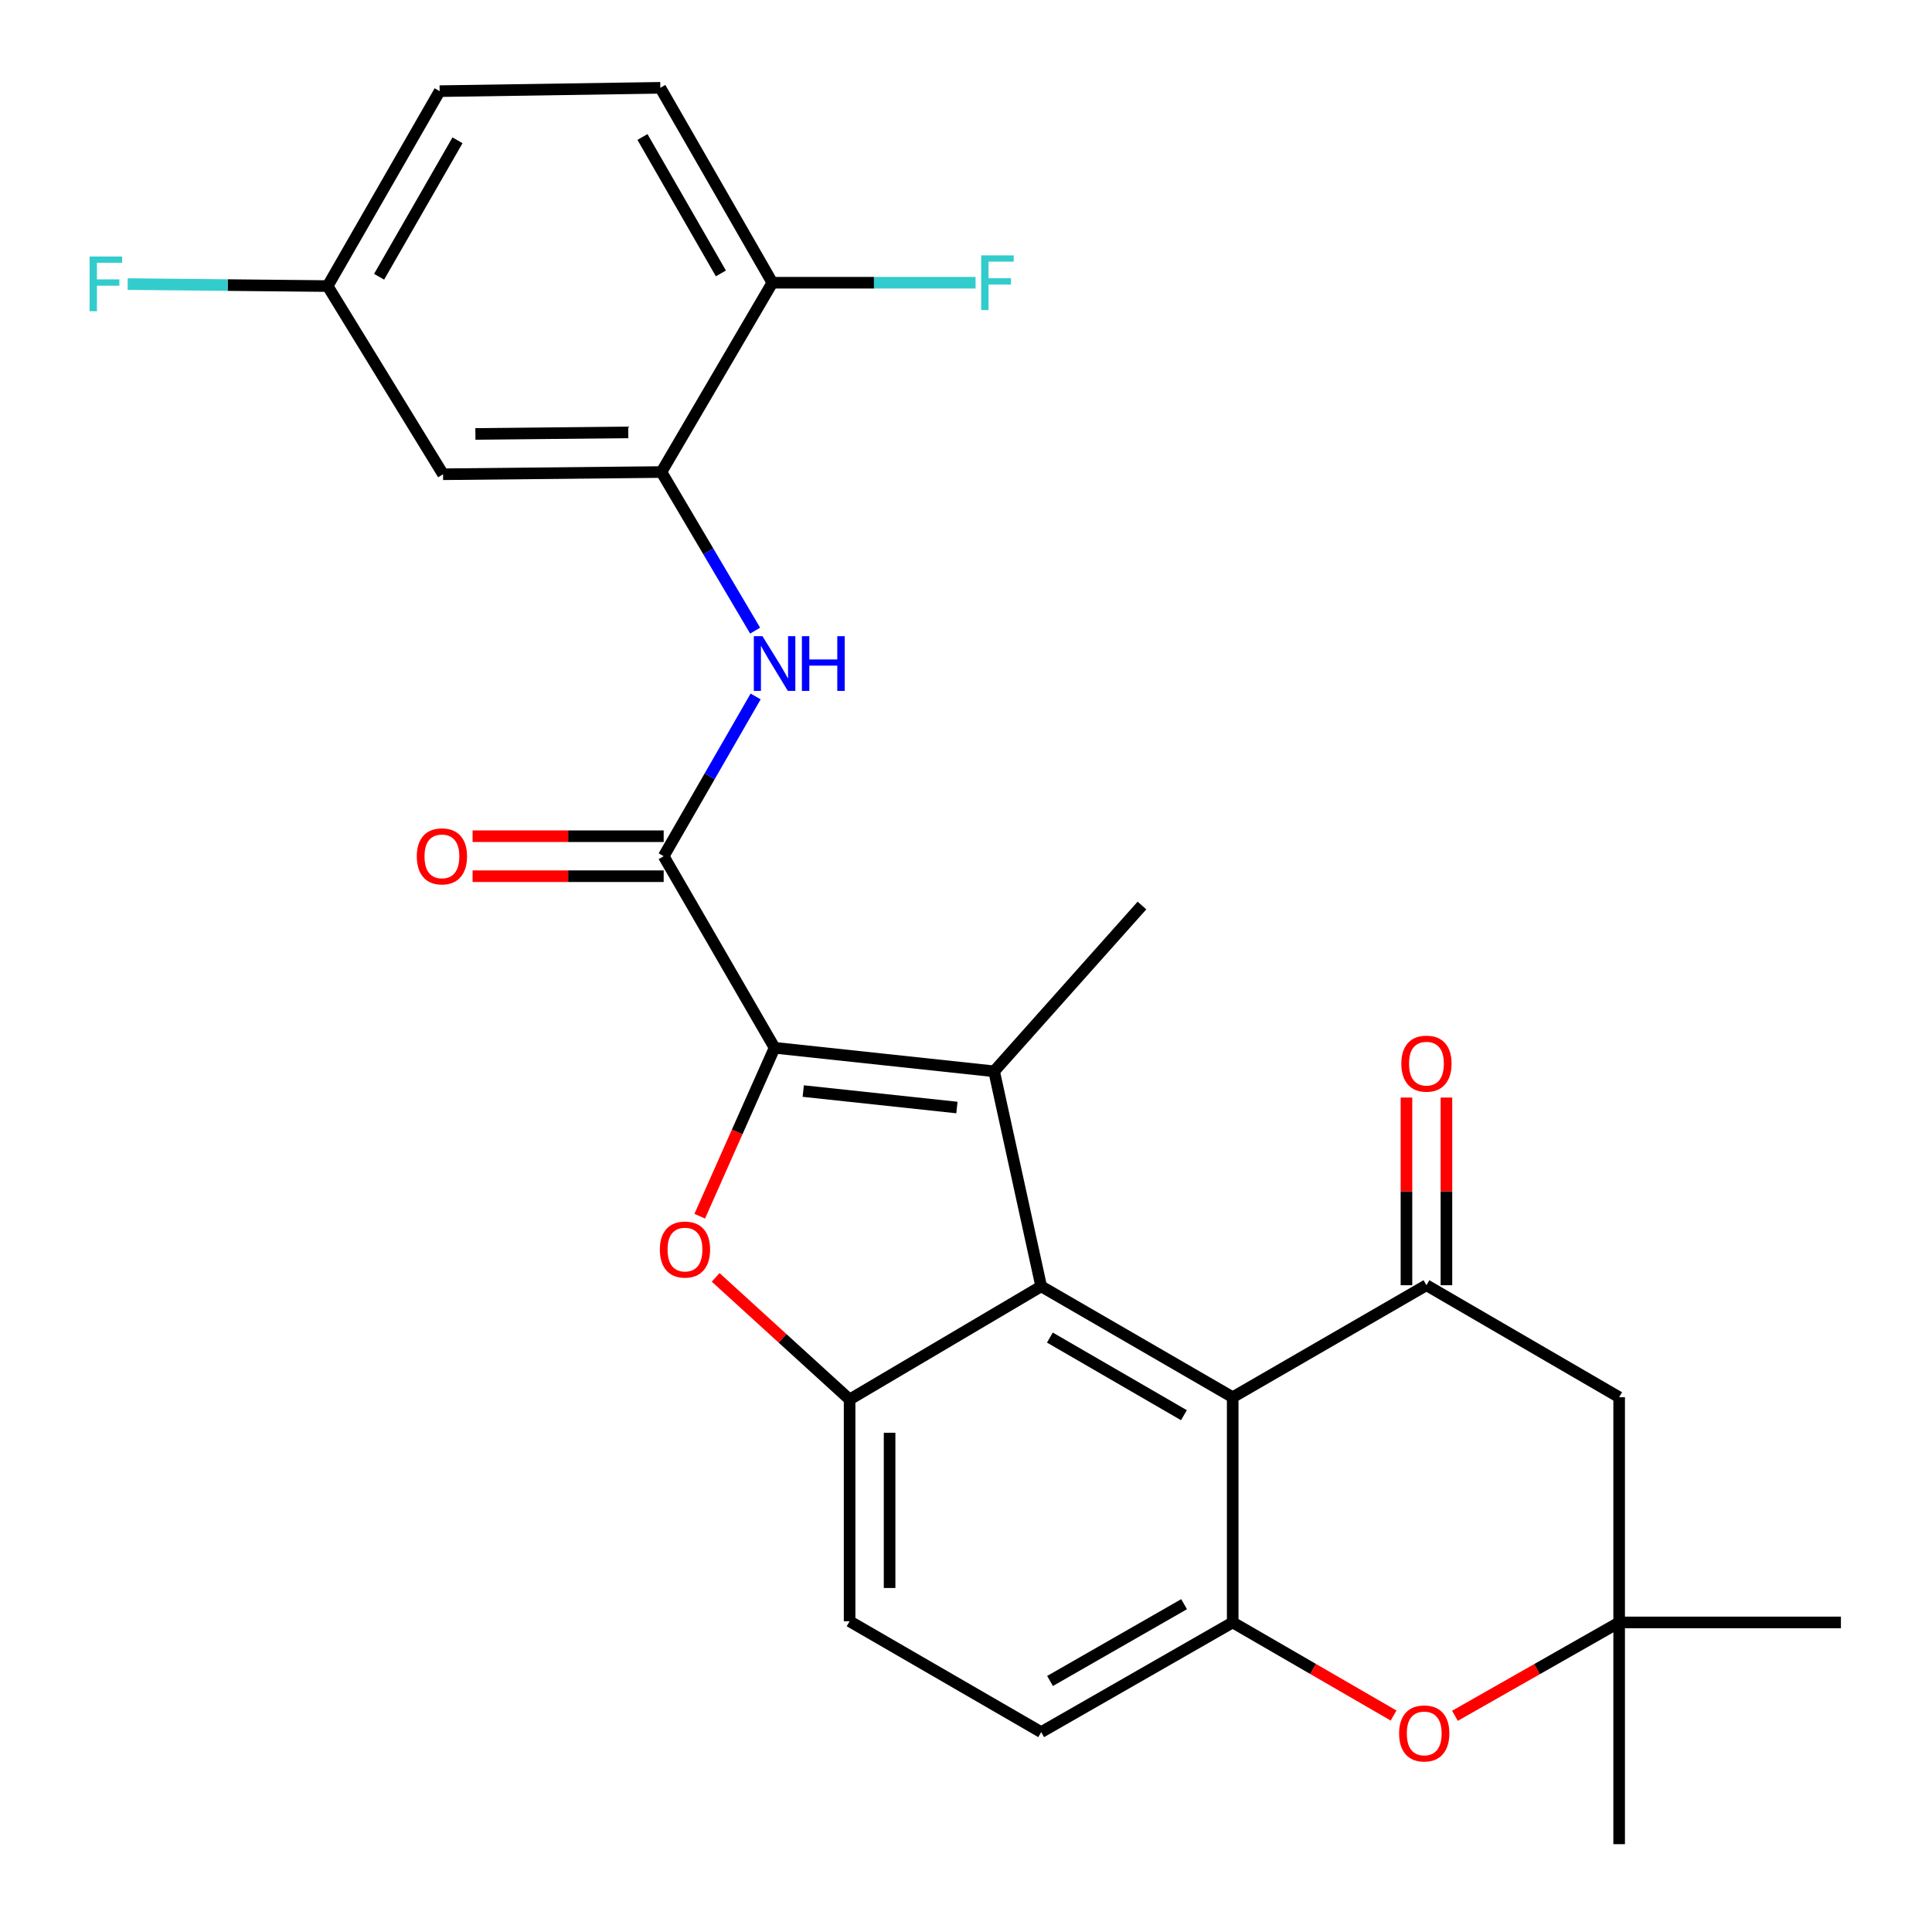 <?xml version='1.0' encoding='iso-8859-1'?>
<svg version='1.1' baseProfile='full'
              xmlns='http://www.w3.org/2000/svg'
                      xmlns:rdkit='http://www.rdkit.org/xml'
                      xmlns:xlink='http://www.w3.org/1999/xlink'
                  xml:space='preserve'
width='1000px' height='1000px' viewBox='0 0 1000 1000'>
<!-- END OF HEADER -->
<rect style='opacity:1.0;fill:#FFFFFF;stroke:none' width='1000' height='1000' x='0' y='0'> </rect>
<path class='bond-0' d='M 400.92,542.331 L 514.554,554.506' style='fill:none;fill-rule:evenodd;stroke:#000000;stroke-width:6px;stroke-linecap:butt;stroke-linejoin:miter;stroke-opacity:1' />
<path class='bond-0' d='M 415.761,564.733 L 495.304,573.256' style='fill:none;fill-rule:evenodd;stroke:#000000;stroke-width:6px;stroke-linecap:butt;stroke-linejoin:miter;stroke-opacity:1' />
<path class='bond-2' d='M 400.92,542.331 L 381.548,585.921' style='fill:none;fill-rule:evenodd;stroke:#000000;stroke-width:6px;stroke-linecap:butt;stroke-linejoin:miter;stroke-opacity:1' />
<path class='bond-2' d='M 381.548,585.921 L 362.175,629.512' style='fill:none;fill-rule:evenodd;stroke:#FF0000;stroke-width:6px;stroke-linecap:butt;stroke-linejoin:miter;stroke-opacity:1' />
<path class='bond-4' d='M 400.92,542.331 L 343.517,443.172' style='fill:none;fill-rule:evenodd;stroke:#000000;stroke-width:6px;stroke-linecap:butt;stroke-linejoin:miter;stroke-opacity:1' />
<path class='bond-1' d='M 514.554,554.506 L 538.915,665.806' style='fill:none;fill-rule:evenodd;stroke:#000000;stroke-width:6px;stroke-linecap:butt;stroke-linejoin:miter;stroke-opacity:1' />
<path class='bond-21' d='M 514.554,554.506 L 591.076,468.694' style='fill:none;fill-rule:evenodd;stroke:#000000;stroke-width:6px;stroke-linecap:butt;stroke-linejoin:miter;stroke-opacity:1' />
<path class='bond-3' d='M 538.915,665.806 L 638.04,723.209' style='fill:none;fill-rule:evenodd;stroke:#000000;stroke-width:6px;stroke-linecap:butt;stroke-linejoin:miter;stroke-opacity:1' />
<path class='bond-3' d='M 543.413,692.324 L 612.801,732.506' style='fill:none;fill-rule:evenodd;stroke:#000000;stroke-width:6px;stroke-linecap:butt;stroke-linejoin:miter;stroke-opacity:1' />
<path class='bond-27' d='M 538.915,665.806 L 439.756,724.37' style='fill:none;fill-rule:evenodd;stroke:#000000;stroke-width:6px;stroke-linecap:butt;stroke-linejoin:miter;stroke-opacity:1' />
<path class='bond-5' d='M 370.425,661.166 L 405.091,692.768' style='fill:none;fill-rule:evenodd;stroke:#FF0000;stroke-width:6px;stroke-linecap:butt;stroke-linejoin:miter;stroke-opacity:1' />
<path class='bond-5' d='M 405.091,692.768 L 439.756,724.37' style='fill:none;fill-rule:evenodd;stroke:#000000;stroke-width:6px;stroke-linecap:butt;stroke-linejoin:miter;stroke-opacity:1' />
<path class='bond-6' d='M 638.04,723.209 L 738.326,665.231' style='fill:none;fill-rule:evenodd;stroke:#000000;stroke-width:6px;stroke-linecap:butt;stroke-linejoin:miter;stroke-opacity:1' />
<path class='bond-7' d='M 638.04,723.209 L 638.04,839.762' style='fill:none;fill-rule:evenodd;stroke:#000000;stroke-width:6px;stroke-linecap:butt;stroke-linejoin:miter;stroke-opacity:1' />
<path class='bond-8' d='M 343.517,443.172 L 367.315,401.829' style='fill:none;fill-rule:evenodd;stroke:#000000;stroke-width:6px;stroke-linecap:butt;stroke-linejoin:miter;stroke-opacity:1' />
<path class='bond-8' d='M 367.315,401.829 L 391.113,360.486' style='fill:none;fill-rule:evenodd;stroke:#0000FF;stroke-width:6px;stroke-linecap:butt;stroke-linejoin:miter;stroke-opacity:1' />
<path class='bond-16' d='M 343.517,432.825 L 294.06,432.825' style='fill:none;fill-rule:evenodd;stroke:#000000;stroke-width:6px;stroke-linecap:butt;stroke-linejoin:miter;stroke-opacity:1' />
<path class='bond-16' d='M 294.06,432.825 L 244.604,432.825' style='fill:none;fill-rule:evenodd;stroke:#FF0000;stroke-width:6px;stroke-linecap:butt;stroke-linejoin:miter;stroke-opacity:1' />
<path class='bond-16' d='M 343.517,453.519 L 294.06,453.519' style='fill:none;fill-rule:evenodd;stroke:#000000;stroke-width:6px;stroke-linecap:butt;stroke-linejoin:miter;stroke-opacity:1' />
<path class='bond-16' d='M 294.06,453.519 L 244.604,453.519' style='fill:none;fill-rule:evenodd;stroke:#FF0000;stroke-width:6px;stroke-linecap:butt;stroke-linejoin:miter;stroke-opacity:1' />
<path class='bond-17' d='M 439.756,724.37 L 439.756,839.164' style='fill:none;fill-rule:evenodd;stroke:#000000;stroke-width:6px;stroke-linecap:butt;stroke-linejoin:miter;stroke-opacity:1' />
<path class='bond-17' d='M 460.45,741.589 L 460.45,821.945' style='fill:none;fill-rule:evenodd;stroke:#000000;stroke-width:6px;stroke-linecap:butt;stroke-linejoin:miter;stroke-opacity:1' />
<path class='bond-11' d='M 738.326,665.231 L 838.071,723.209' style='fill:none;fill-rule:evenodd;stroke:#000000;stroke-width:6px;stroke-linecap:butt;stroke-linejoin:miter;stroke-opacity:1' />
<path class='bond-15' d='M 748.673,665.231 L 748.673,616.66' style='fill:none;fill-rule:evenodd;stroke:#000000;stroke-width:6px;stroke-linecap:butt;stroke-linejoin:miter;stroke-opacity:1' />
<path class='bond-15' d='M 748.673,616.66 L 748.673,568.088' style='fill:none;fill-rule:evenodd;stroke:#FF0000;stroke-width:6px;stroke-linecap:butt;stroke-linejoin:miter;stroke-opacity:1' />
<path class='bond-15' d='M 727.979,665.231 L 727.979,616.66' style='fill:none;fill-rule:evenodd;stroke:#000000;stroke-width:6px;stroke-linecap:butt;stroke-linejoin:miter;stroke-opacity:1' />
<path class='bond-15' d='M 727.979,616.66 L 727.979,568.088' style='fill:none;fill-rule:evenodd;stroke:#FF0000;stroke-width:6px;stroke-linecap:butt;stroke-linejoin:miter;stroke-opacity:1' />
<path class='bond-9' d='M 638.04,839.762 L 679.676,863.861' style='fill:none;fill-rule:evenodd;stroke:#000000;stroke-width:6px;stroke-linecap:butt;stroke-linejoin:miter;stroke-opacity:1' />
<path class='bond-9' d='M 679.676,863.861 L 721.312,887.961' style='fill:none;fill-rule:evenodd;stroke:#FF0000;stroke-width:6px;stroke-linecap:butt;stroke-linejoin:miter;stroke-opacity:1' />
<path class='bond-28' d='M 638.04,839.762 L 538.915,896.545' style='fill:none;fill-rule:evenodd;stroke:#000000;stroke-width:6px;stroke-linecap:butt;stroke-linejoin:miter;stroke-opacity:1' />
<path class='bond-28' d='M 612.885,830.323 L 543.498,870.071' style='fill:none;fill-rule:evenodd;stroke:#000000;stroke-width:6px;stroke-linecap:butt;stroke-linejoin:miter;stroke-opacity:1' />
<path class='bond-10' d='M 390.854,326.411 L 366.605,285.368' style='fill:none;fill-rule:evenodd;stroke:#0000FF;stroke-width:6px;stroke-linecap:butt;stroke-linejoin:miter;stroke-opacity:1' />
<path class='bond-10' d='M 366.605,285.368 L 342.356,244.325' style='fill:none;fill-rule:evenodd;stroke:#000000;stroke-width:6px;stroke-linecap:butt;stroke-linejoin:miter;stroke-opacity:1' />
<path class='bond-12' d='M 753.078,888.099 L 795.574,863.931' style='fill:none;fill-rule:evenodd;stroke:#FF0000;stroke-width:6px;stroke-linecap:butt;stroke-linejoin:miter;stroke-opacity:1' />
<path class='bond-12' d='M 795.574,863.931 L 838.071,839.762' style='fill:none;fill-rule:evenodd;stroke:#000000;stroke-width:6px;stroke-linecap:butt;stroke-linejoin:miter;stroke-opacity:1' />
<path class='bond-13' d='M 342.356,244.325 L 229.32,245.474' style='fill:none;fill-rule:evenodd;stroke:#000000;stroke-width:6px;stroke-linecap:butt;stroke-linejoin:miter;stroke-opacity:1' />
<path class='bond-13' d='M 325.19,223.804 L 246.065,224.609' style='fill:none;fill-rule:evenodd;stroke:#000000;stroke-width:6px;stroke-linecap:butt;stroke-linejoin:miter;stroke-opacity:1' />
<path class='bond-14' d='M 342.356,244.325 L 399.771,146.338' style='fill:none;fill-rule:evenodd;stroke:#000000;stroke-width:6px;stroke-linecap:butt;stroke-linejoin:miter;stroke-opacity:1' />
<path class='bond-30' d='M 838.071,723.209 L 838.071,839.762' style='fill:none;fill-rule:evenodd;stroke:#000000;stroke-width:6px;stroke-linecap:butt;stroke-linejoin:miter;stroke-opacity:1' />
<path class='bond-25' d='M 838.071,839.762 L 838.071,954.545' style='fill:none;fill-rule:evenodd;stroke:#000000;stroke-width:6px;stroke-linecap:butt;stroke-linejoin:miter;stroke-opacity:1' />
<path class='bond-26' d='M 838.071,839.762 L 952.854,839.762' style='fill:none;fill-rule:evenodd;stroke:#000000;stroke-width:6px;stroke-linecap:butt;stroke-linejoin:miter;stroke-opacity:1' />
<path class='bond-20' d='M 229.32,245.474 L 169.583,148.074' style='fill:none;fill-rule:evenodd;stroke:#000000;stroke-width:6px;stroke-linecap:butt;stroke-linejoin:miter;stroke-opacity:1' />
<path class='bond-19' d='M 399.771,146.338 L 341.781,45.455' style='fill:none;fill-rule:evenodd;stroke:#000000;stroke-width:6px;stroke-linecap:butt;stroke-linejoin:miter;stroke-opacity:1' />
<path class='bond-19' d='M 373.131,141.519 L 332.538,70.9' style='fill:none;fill-rule:evenodd;stroke:#000000;stroke-width:6px;stroke-linecap:butt;stroke-linejoin:miter;stroke-opacity:1' />
<path class='bond-22' d='M 399.771,146.338 L 452.364,146.338' style='fill:none;fill-rule:evenodd;stroke:#000000;stroke-width:6px;stroke-linecap:butt;stroke-linejoin:miter;stroke-opacity:1' />
<path class='bond-22' d='M 452.364,146.338 L 504.957,146.338' style='fill:none;fill-rule:evenodd;stroke:#33CCCC;stroke-width:6px;stroke-linecap:butt;stroke-linejoin:miter;stroke-opacity:1' />
<path class='bond-18' d='M 439.756,839.164 L 538.915,896.545' style='fill:none;fill-rule:evenodd;stroke:#000000;stroke-width:6px;stroke-linecap:butt;stroke-linejoin:miter;stroke-opacity:1' />
<path class='bond-23' d='M 341.781,45.455 L 227.561,47.179' style='fill:none;fill-rule:evenodd;stroke:#000000;stroke-width:6px;stroke-linecap:butt;stroke-linejoin:miter;stroke-opacity:1' />
<path class='bond-24' d='M 169.583,148.074 L 117.837,147.556' style='fill:none;fill-rule:evenodd;stroke:#000000;stroke-width:6px;stroke-linecap:butt;stroke-linejoin:miter;stroke-opacity:1' />
<path class='bond-24' d='M 117.837,147.556 L 66.09,147.038' style='fill:none;fill-rule:evenodd;stroke:#33CCCC;stroke-width:6px;stroke-linecap:butt;stroke-linejoin:miter;stroke-opacity:1' />
<path class='bond-29' d='M 169.583,148.074 L 227.561,47.179' style='fill:none;fill-rule:evenodd;stroke:#000000;stroke-width:6px;stroke-linecap:butt;stroke-linejoin:miter;stroke-opacity:1' />
<path class='bond-29' d='M 196.223,143.25 L 236.807,72.624' style='fill:none;fill-rule:evenodd;stroke:#000000;stroke-width:6px;stroke-linecap:butt;stroke-linejoin:miter;stroke-opacity:1' />
<path  class='atom-3' d='M 341.542 646.767
Q 341.542 639.967, 344.902 636.167
Q 348.262 632.367, 354.542 632.367
Q 360.822 632.367, 364.182 636.167
Q 367.542 639.967, 367.542 646.767
Q 367.542 653.647, 364.142 657.567
Q 360.742 661.447, 354.542 661.447
Q 348.302 661.447, 344.902 657.567
Q 341.542 653.687, 341.542 646.767
M 354.542 658.247
Q 358.862 658.247, 361.182 655.367
Q 363.542 652.447, 363.542 646.767
Q 363.542 641.207, 361.182 638.407
Q 358.862 635.567, 354.542 635.567
Q 350.222 635.567, 347.862 638.367
Q 345.542 641.167, 345.542 646.767
Q 345.542 652.487, 347.862 655.367
Q 350.222 658.247, 354.542 658.247
' fill='#FF0000'/>
<path  class='atom-9' d='M 394.66 329.289
L 403.94 344.289
Q 404.86 345.769, 406.34 348.449
Q 407.82 351.129, 407.9 351.289
L 407.9 329.289
L 411.66 329.289
L 411.66 357.609
L 407.78 357.609
L 397.82 341.209
Q 396.66 339.289, 395.42 337.089
Q 394.22 334.889, 393.86 334.209
L 393.86 357.609
L 390.18 357.609
L 390.18 329.289
L 394.66 329.289
' fill='#0000FF'/>
<path  class='atom-9' d='M 415.06 329.289
L 418.9 329.289
L 418.9 341.329
L 433.38 341.329
L 433.38 329.289
L 437.22 329.289
L 437.22 357.609
L 433.38 357.609
L 433.38 344.529
L 418.9 344.529
L 418.9 357.609
L 415.06 357.609
L 415.06 329.289
' fill='#0000FF'/>
<path  class='atom-10' d='M 724.176 897.222
Q 724.176 890.422, 727.536 886.622
Q 730.896 882.822, 737.176 882.822
Q 743.456 882.822, 746.816 886.622
Q 750.176 890.422, 750.176 897.222
Q 750.176 904.102, 746.776 908.022
Q 743.376 911.902, 737.176 911.902
Q 730.936 911.902, 727.536 908.022
Q 724.176 904.142, 724.176 897.222
M 737.176 908.702
Q 741.496 908.702, 743.816 905.822
Q 746.176 902.902, 746.176 897.222
Q 746.176 891.662, 743.816 888.862
Q 741.496 886.022, 737.176 886.022
Q 732.856 886.022, 730.496 888.822
Q 728.176 891.622, 728.176 897.222
Q 728.176 902.942, 730.496 905.822
Q 732.856 908.702, 737.176 908.702
' fill='#FF0000'/>
<path  class='atom-16' d='M 725.326 550.539
Q 725.326 543.739, 728.686 539.939
Q 732.046 536.139, 738.326 536.139
Q 744.606 536.139, 747.966 539.939
Q 751.326 543.739, 751.326 550.539
Q 751.326 557.419, 747.926 561.339
Q 744.526 565.219, 738.326 565.219
Q 732.086 565.219, 728.686 561.339
Q 725.326 557.459, 725.326 550.539
M 738.326 562.019
Q 742.646 562.019, 744.966 559.139
Q 747.326 556.219, 747.326 550.539
Q 747.326 544.979, 744.966 542.179
Q 742.646 539.339, 738.326 539.339
Q 734.006 539.339, 731.646 542.139
Q 729.326 544.939, 729.326 550.539
Q 729.326 556.259, 731.646 559.139
Q 734.006 562.019, 738.326 562.019
' fill='#FF0000'/>
<path  class='atom-17' d='M 215.734 443.252
Q 215.734 436.452, 219.094 432.652
Q 222.454 428.852, 228.734 428.852
Q 235.014 428.852, 238.374 432.652
Q 241.734 436.452, 241.734 443.252
Q 241.734 450.132, 238.334 454.052
Q 234.934 457.932, 228.734 457.932
Q 222.494 457.932, 219.094 454.052
Q 215.734 450.172, 215.734 443.252
M 228.734 454.732
Q 233.054 454.732, 235.374 451.852
Q 237.734 448.932, 237.734 443.252
Q 237.734 437.692, 235.374 434.892
Q 233.054 432.052, 228.734 432.052
Q 224.414 432.052, 222.054 434.852
Q 219.734 437.652, 219.734 443.252
Q 219.734 448.972, 222.054 451.852
Q 224.414 454.732, 228.734 454.732
' fill='#FF0000'/>
<path  class='atom-23' d='M 507.87 132.178
L 524.71 132.178
L 524.71 135.418
L 511.67 135.418
L 511.67 144.018
L 523.27 144.018
L 523.27 147.298
L 511.67 147.298
L 511.67 160.498
L 507.87 160.498
L 507.87 132.178
' fill='#33CCCC'/>
<path  class='atom-25' d='M 46.38 132.765
L 63.22 132.765
L 63.22 136.005
L 50.18 136.005
L 50.18 144.605
L 61.78 144.605
L 61.78 147.885
L 50.18 147.885
L 50.18 161.085
L 46.38 161.085
L 46.38 132.765
' fill='#33CCCC'/>
</svg>
